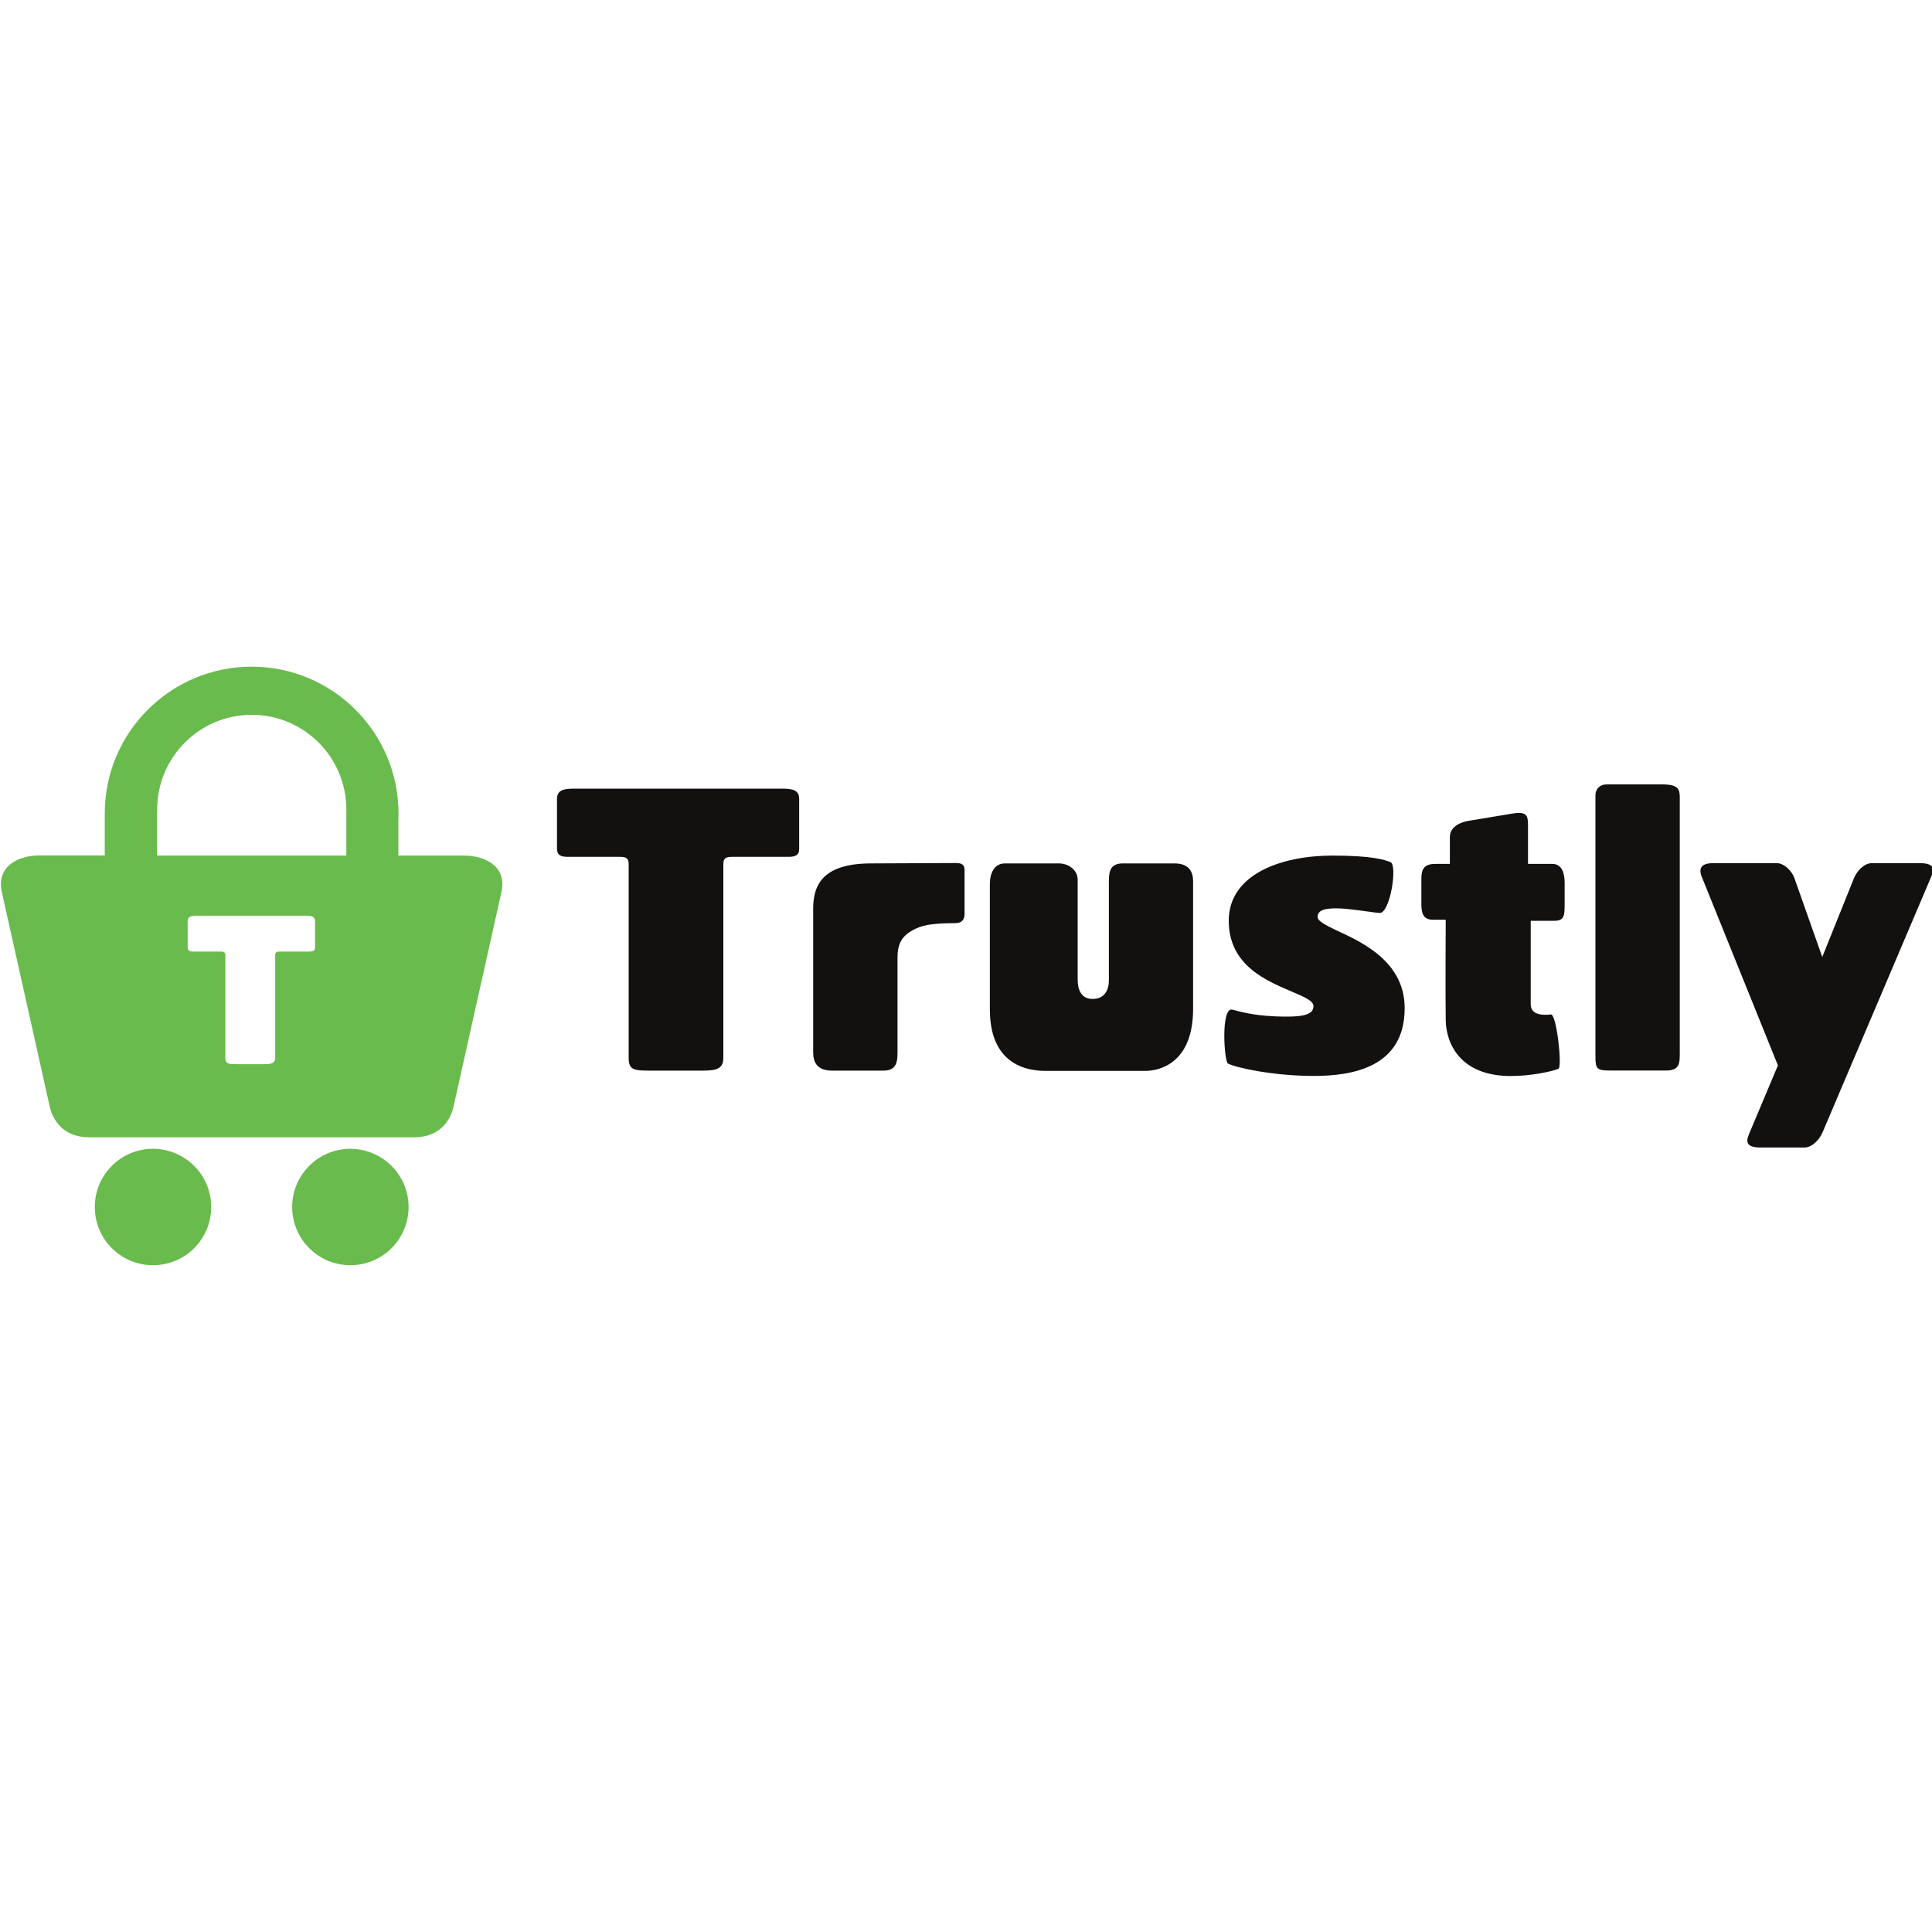 <?xml version="1.0" encoding="utf-8"?>
<!-- Generator: Adobe Illustrator 19.2.0, SVG Export Plug-In . SVG Version: 6.00 Build 0)  -->
<svg version="1.0" id="Layer_1" xmlns="http://www.w3.org/2000/svg" xmlns:xlink="http://www.w3.org/1999/xlink" x="0px" y="0px"
	 viewBox="0 0 2000 2000" style="enable-background:new 0 0 2000 2000;" xml:space="preserve">
<style type="text/css">
	.st0{fill:#69BB4D;}
	.st1{fill:#131110;}
</style>
<path id="trustly-logo" transform="matrix(1.354,0,0,1.354,-105.365,-716.931)" class="st0" d="M239.3,1452.3
	c0,24.6-19.9,44.5-44.5,44.5c-24.6,0-44.5-19.9-44.5-44.5c0-24.6,19.9-44.5,44.5-44.5C219.4,1407.9,239.3,1427.8,239.3,1452.3
	 M390.2,1452.3c0,24.6-19.9,44.5-44.5,44.5c-24.6,0-44.5-19.9-44.5-44.5c0-24.6,19.9-44.5,44.5-44.5
	C370.3,1407.9,390.2,1427.8,390.2,1452.3 M342.5,1183.6H197.9v-34.4h0.1c0-0.3,0-0.6,0-0.9c0-39.9,32.4-72.3,72.3-72.3
	c39.9,0,72.3,32.4,72.3,72.3c0,0.3,0,0.6,0,0.9h0V1183.6z M318.7,1253c0,2.2,0,4-4.3,4h-22.6c-2.5,0-3.6,0.5-3.6,3v78
	c0,4-2.3,5.1-7.9,5.1h-22.3c-6.2,0-7.9-0.6-7.9-5.1v-78c0-2.5-1.1-3-3.6-3h-20.9c-4.3,0-4.3-1.9-4.3-4v-19.2c0-3.7,2.8-4.2,7.1-4.2
	h83.2c4.3,0,7.1,0.5,7.1,4.2V1253z M432.2,1183.6h-49.8v-27c0.1-1.7,0.1-3.4,0.1-5.1c0-62-50.3-112.3-112.3-112.3
	c-62,0-112.3,50.3-112.3,112.3c0,0.4,0,0.7,0,1h0v31h-49.6c-16.6,0-32.8,8.1-29.3,27.1l36.8,164.8c3.3,14,13.4,23.6,30,23.6h248.8
	c16.6,0,26.8-9.6,30-23.6l36.8-164.8C465,1191.7,448.8,1183.6,432.2,1183.6"/>
<path id="trustly-txt" class="st1" d="M816.2,887H758c-6.4,0-9.2,1.2-9.2,7.6v200.5c0,10.4-6,13.2-20.3,13.2h-57.4
	c-15.9,0-20.3-1.6-20.3-13.2V894.6c0-6.4-2.8-7.6-9.2-7.6h-53.8c-11.2,0-11.2-4.8-11.2-10.4v-49.4c0-9.6,7.2-10.8,18.3-10.8h214.1
	c11.2,0,18.3,1.2,18.3,10.8v49.4C827.4,882.2,827.4,887,816.2,887 M989.3,893.4c3.2,0,9.2,0,9.2,6.8v46.2c0,4.8-2.4,9.2-9.2,9.2
	c-10.8,0-28.2,0.5-37.4,4.1c-17.2,6.8-22.8,15.4-22.8,31.8v95.3c0,10.3,0.4,21.5-14.4,21.5h-53.4c-15.2,0-19.5-8.4-19.5-18.7v-149
	c0-24.9,10.3-46.8,60.2-46.8L989.3,893.4z M1082.5,1108.6c-27.5,0-57.8-12.8-57.8-63.8V915.3c0-11.2,4.4-21.5,15.6-21.5h55.8
	c10,0,19.5,6.8,19.5,16.8v103.6c0,9.6,3.2,19.9,15.5,19.9c12.8,0,16.8-10,16.8-19.1v-99.7c0-10.4-0.4-21.5,14.3-21.5h53.4
	c15.2,0,19.5,8.4,19.5,18.7v131.7c0,56.2-34.4,64.4-49.6,64.4L1082.5,1108.6z M1360.1,1113.8c-41.9,0-80.1-8.4-88.9-12.8
	c-4-2-7.6-58.6,4.4-55.8c8.8,2,23.5,7.2,56.6,7.2c17.5,0,27.5-2.4,27.5-10.8c0-5.6-9.6-9.6-21.5-14.7
	c-25.9-11.2-66.2-26.7-66.2-73.8c0-48.2,54.6-67.4,107.2-67.4c41.9,0,54.2,4.4,60.2,6.8c7.6,2.8-0.4,53-11.2,52.6
	c-7.2-0.4-31.5-4.8-44.7-4.8c-13.6,0-19.5,2.4-19.5,9.2c0,3.6,7.6,8,19.5,13.6c27.1,12.4,70.6,32.7,70.6,80.5
	C1454.2,1105.8,1398.3,1113.8,1360.1,1113.8 M1608.9,953.2h-24.3v86.5c0,7.6,6,10.8,14.8,10.8c2,0,4,0,6-0.4c6-0.8,11.9,54.2,8,56.2
	c-6,2.8-28.7,7.6-49.4,7.6c-52.6,0-67-33.9-67.4-57.8c-0.4-23.9,0-104,0-104h-13.2c-10,0-12-6.4-12-16.4v-25.9
	c0-11.2,3.6-15.5,14.8-15.5h14.7v-27.9c0-10,10-15.2,19.5-16.7l45.9-7.6c15.5-2.4,15.5,3.2,15.5,14.3v37.9h25.1
	c10,0,12.8,9.6,12.8,19.5v22.7C1619.6,947.6,1619.6,953.2,1608.9,953.2 M1724.5,1108.2h-57.4c-14,0-15.5-1.6-15.5-14V823.2
	c0-6,4-11.2,12-11.2h57c17.1,0,18.3,5.2,18.3,13.9v263.9C1738.8,1100.3,1739.2,1108.2,1724.5,1108.2 M1886.8,1172
	c-3.2,7.6-10.8,15.9-18.8,15.9h-45c-14.3,0-16.3-4.8-12.4-14l29.9-71l-78.9-195.4c-3.6-9.2,0-14,12.4-14h65c8,0,16,8,18.7,15.9
	l28.7,81.3l32.7-81.3c3.2-8,10.8-15.9,18.7-15.9h49c14.4,0,16.4,4.8,12.4,14L1886.8,1172z"/>
</svg>
